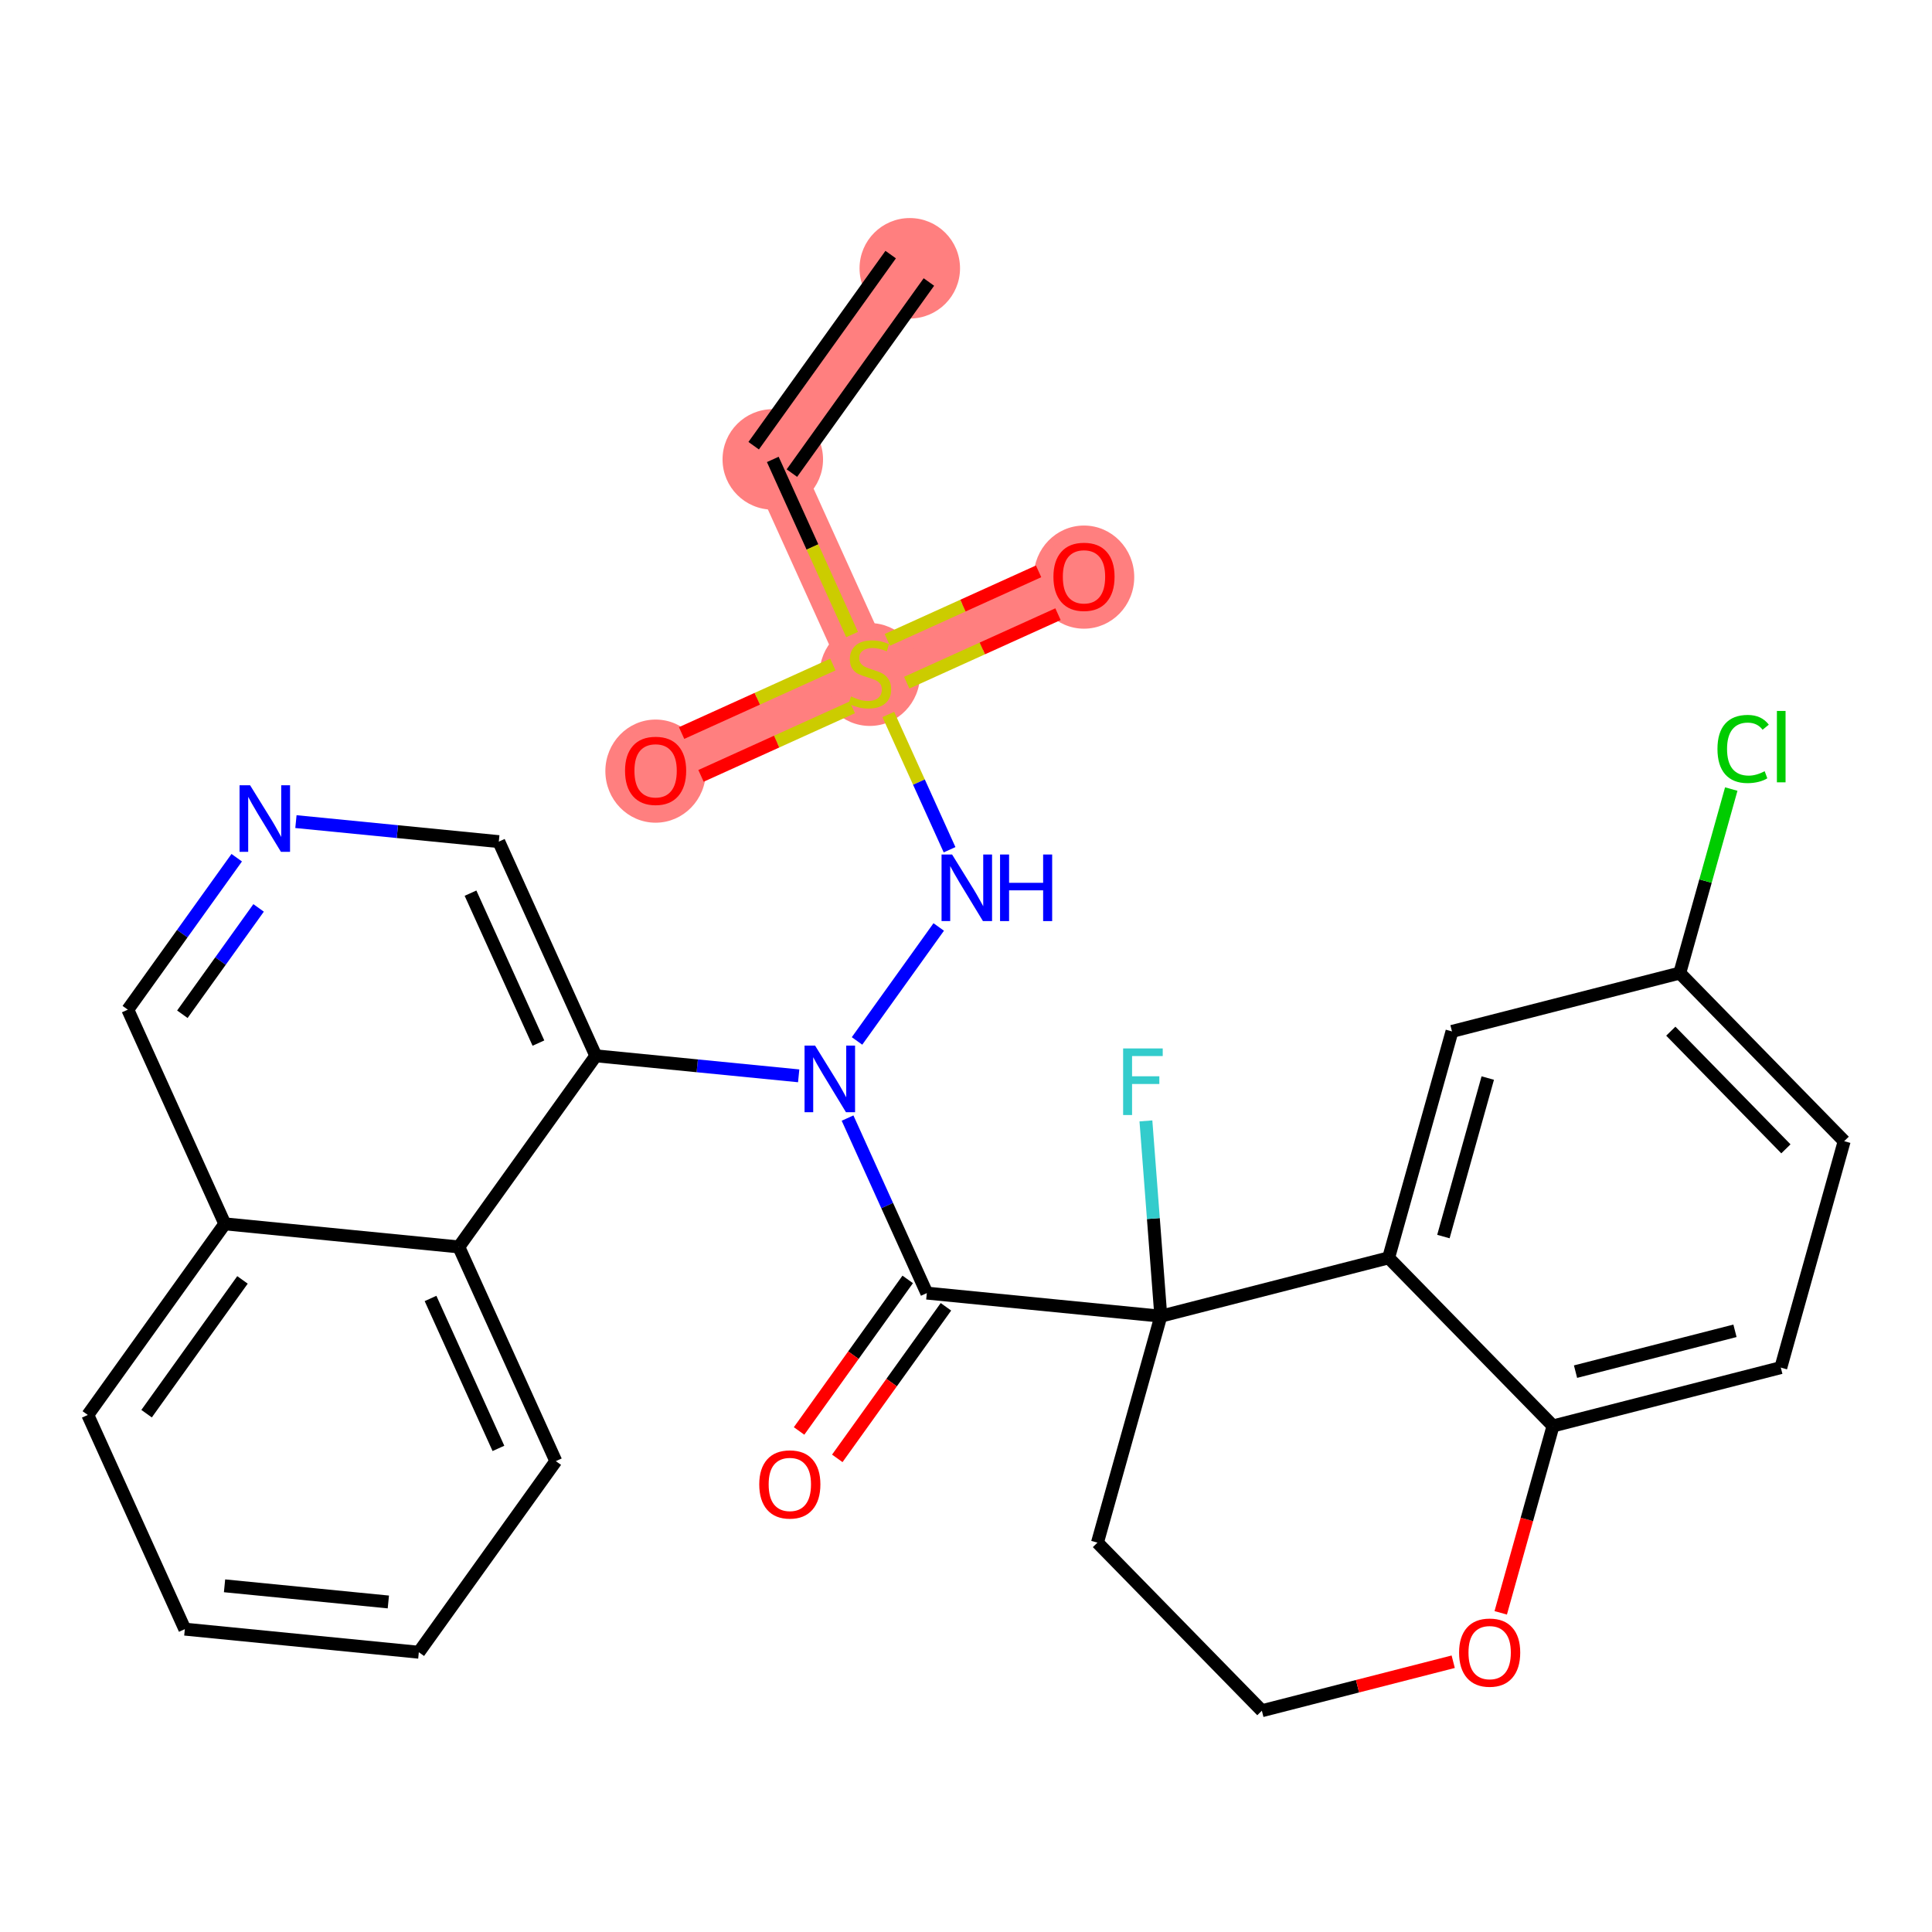 <?xml version='1.0' encoding='iso-8859-1'?>
<svg version='1.1' baseProfile='full'
              xmlns='http://www.w3.org/2000/svg'
                      xmlns:rdkit='http://www.rdkit.org/xml'
                      xmlns:xlink='http://www.w3.org/1999/xlink'
                  xml:space='preserve'
width='300px' height='300px' viewBox='0 0 300 300'>
<!-- END OF HEADER -->
<rect style='opacity:1.0;fill:#FFFFFF;stroke:none' width='300' height='300' x='0' y='0'> </rect>
<rect style='opacity:1.0;fill:#FFFFFF;stroke:none' width='300' height='300' x='0' y='0'> </rect>
<path d='M 141.271,41.661 L 119.999,71.337' style='fill:none;fill-rule:evenodd;stroke:#FF7F7F;stroke-width:7.8px;stroke-linecap:butt;stroke-linejoin:miter;stroke-opacity:1' />
<path d='M 119.999,71.337 L 135.062,104.597' style='fill:none;fill-rule:evenodd;stroke:#FF7F7F;stroke-width:7.8px;stroke-linecap:butt;stroke-linejoin:miter;stroke-opacity:1' />
<path d='M 135.062,104.597 L 101.802,119.66' style='fill:none;fill-rule:evenodd;stroke:#FF7F7F;stroke-width:7.8px;stroke-linecap:butt;stroke-linejoin:miter;stroke-opacity:1' />
<path d='M 135.062,104.597 L 168.322,89.534' style='fill:none;fill-rule:evenodd;stroke:#FF7F7F;stroke-width:7.8px;stroke-linecap:butt;stroke-linejoin:miter;stroke-opacity:1' />
<ellipse cx='141.271' cy='41.661' rx='7.302' ry='7.302'  style='fill:#FF7F7F;fill-rule:evenodd;stroke:#FF7F7F;stroke-width:1.0px;stroke-linecap:butt;stroke-linejoin:miter;stroke-opacity:1' />
<ellipse cx='119.999' cy='71.337' rx='7.302' ry='7.302'  style='fill:#FF7F7F;fill-rule:evenodd;stroke:#FF7F7F;stroke-width:1.0px;stroke-linecap:butt;stroke-linejoin:miter;stroke-opacity:1' />
<ellipse cx='135.062' cy='104.736' rx='7.302' ry='7.487'  style='fill:#FF7F7F;fill-rule:evenodd;stroke:#FF7F7F;stroke-width:1.0px;stroke-linecap:butt;stroke-linejoin:miter;stroke-opacity:1' />
<ellipse cx='101.802' cy='119.741' rx='7.302' ry='7.508'  style='fill:#FF7F7F;fill-rule:evenodd;stroke:#FF7F7F;stroke-width:1.0px;stroke-linecap:butt;stroke-linejoin:miter;stroke-opacity:1' />
<ellipse cx='168.322' cy='89.614' rx='7.302' ry='7.508'  style='fill:#FF7F7F;fill-rule:evenodd;stroke:#FF7F7F;stroke-width:1.0px;stroke-linecap:butt;stroke-linejoin:miter;stroke-opacity:1' />
<path class='bond-0 atom-0 atom-1' d='M 138.304,39.534 L 117.031,69.21' style='fill:none;fill-rule:evenodd;stroke:#000000;stroke-width:2.0px;stroke-linecap:butt;stroke-linejoin:miter;stroke-opacity:1' />
<path class='bond-0 atom-0 atom-1' d='M 144.239,43.789 L 122.966,73.464' style='fill:none;fill-rule:evenodd;stroke:#000000;stroke-width:2.0px;stroke-linecap:butt;stroke-linejoin:miter;stroke-opacity:1' />
<path class='bond-1 atom-1 atom-2' d='M 119.999,71.337 L 126.156,84.933' style='fill:none;fill-rule:evenodd;stroke:#000000;stroke-width:2.0px;stroke-linecap:butt;stroke-linejoin:miter;stroke-opacity:1' />
<path class='bond-1 atom-1 atom-2' d='M 126.156,84.933 L 132.314,98.529' style='fill:none;fill-rule:evenodd;stroke:#CCCC00;stroke-width:2.0px;stroke-linecap:butt;stroke-linejoin:miter;stroke-opacity:1' />
<path class='bond-2 atom-2 atom-3' d='M 129.328,103.186 L 117.583,108.505' style='fill:none;fill-rule:evenodd;stroke:#CCCC00;stroke-width:2.0px;stroke-linecap:butt;stroke-linejoin:miter;stroke-opacity:1' />
<path class='bond-2 atom-2 atom-3' d='M 117.583,108.505 L 105.839,113.824' style='fill:none;fill-rule:evenodd;stroke:#FF0000;stroke-width:2.0px;stroke-linecap:butt;stroke-linejoin:miter;stroke-opacity:1' />
<path class='bond-2 atom-2 atom-3' d='M 132.34,109.838 L 120.596,115.157' style='fill:none;fill-rule:evenodd;stroke:#CCCC00;stroke-width:2.0px;stroke-linecap:butt;stroke-linejoin:miter;stroke-opacity:1' />
<path class='bond-2 atom-2 atom-3' d='M 120.596,115.157 L 108.852,120.476' style='fill:none;fill-rule:evenodd;stroke:#FF0000;stroke-width:2.0px;stroke-linecap:butt;stroke-linejoin:miter;stroke-opacity:1' />
<path class='bond-3 atom-2 atom-4' d='M 140.797,106.008 L 152.541,100.689' style='fill:none;fill-rule:evenodd;stroke:#CCCC00;stroke-width:2.0px;stroke-linecap:butt;stroke-linejoin:miter;stroke-opacity:1' />
<path class='bond-3 atom-2 atom-4' d='M 152.541,100.689 L 164.285,95.37' style='fill:none;fill-rule:evenodd;stroke:#FF0000;stroke-width:2.0px;stroke-linecap:butt;stroke-linejoin:miter;stroke-opacity:1' />
<path class='bond-3 atom-2 atom-4' d='M 137.784,99.356 L 149.528,94.037' style='fill:none;fill-rule:evenodd;stroke:#CCCC00;stroke-width:2.0px;stroke-linecap:butt;stroke-linejoin:miter;stroke-opacity:1' />
<path class='bond-3 atom-2 atom-4' d='M 149.528,94.037 L 161.273,88.718' style='fill:none;fill-rule:evenodd;stroke:#FF0000;stroke-width:2.0px;stroke-linecap:butt;stroke-linejoin:miter;stroke-opacity:1' />
<path class='bond-4 atom-2 atom-5' d='M 137.936,110.943 L 142.693,121.445' style='fill:none;fill-rule:evenodd;stroke:#CCCC00;stroke-width:2.0px;stroke-linecap:butt;stroke-linejoin:miter;stroke-opacity:1' />
<path class='bond-4 atom-2 atom-5' d='M 142.693,121.445 L 147.449,131.948' style='fill:none;fill-rule:evenodd;stroke:#0000FF;stroke-width:2.0px;stroke-linecap:butt;stroke-linejoin:miter;stroke-opacity:1' />
<path class='bond-5 atom-5 atom-6' d='M 145.765,143.94 L 133.079,161.636' style='fill:none;fill-rule:evenodd;stroke:#0000FF;stroke-width:2.0px;stroke-linecap:butt;stroke-linejoin:miter;stroke-opacity:1' />
<path class='bond-6 atom-6 atom-7' d='M 131.608,173.615 L 137.762,187.204' style='fill:none;fill-rule:evenodd;stroke:#0000FF;stroke-width:2.0px;stroke-linecap:butt;stroke-linejoin:miter;stroke-opacity:1' />
<path class='bond-6 atom-6 atom-7' d='M 137.762,187.204 L 143.916,200.792' style='fill:none;fill-rule:evenodd;stroke:#000000;stroke-width:2.0px;stroke-linecap:butt;stroke-linejoin:miter;stroke-opacity:1' />
<path class='bond-20 atom-6 atom-21' d='M 124.019,167.055 L 108.268,165.501' style='fill:none;fill-rule:evenodd;stroke:#0000FF;stroke-width:2.0px;stroke-linecap:butt;stroke-linejoin:miter;stroke-opacity:1' />
<path class='bond-20 atom-6 atom-21' d='M 108.268,165.501 L 92.517,163.947' style='fill:none;fill-rule:evenodd;stroke:#000000;stroke-width:2.0px;stroke-linecap:butt;stroke-linejoin:miter;stroke-opacity:1' />
<path class='bond-7 atom-7 atom-8' d='M 140.949,198.665 L 132.514,210.432' style='fill:none;fill-rule:evenodd;stroke:#000000;stroke-width:2.0px;stroke-linecap:butt;stroke-linejoin:miter;stroke-opacity:1' />
<path class='bond-7 atom-7 atom-8' d='M 132.514,210.432 L 124.079,222.199' style='fill:none;fill-rule:evenodd;stroke:#FF0000;stroke-width:2.0px;stroke-linecap:butt;stroke-linejoin:miter;stroke-opacity:1' />
<path class='bond-7 atom-7 atom-8' d='M 146.884,202.92 L 138.449,214.687' style='fill:none;fill-rule:evenodd;stroke:#000000;stroke-width:2.0px;stroke-linecap:butt;stroke-linejoin:miter;stroke-opacity:1' />
<path class='bond-7 atom-7 atom-8' d='M 138.449,214.687 L 130.014,226.454' style='fill:none;fill-rule:evenodd;stroke:#FF0000;stroke-width:2.0px;stroke-linecap:butt;stroke-linejoin:miter;stroke-opacity:1' />
<path class='bond-8 atom-7 atom-9' d='M 143.916,200.792 L 180.252,204.377' style='fill:none;fill-rule:evenodd;stroke:#000000;stroke-width:2.0px;stroke-linecap:butt;stroke-linejoin:miter;stroke-opacity:1' />
<path class='bond-9 atom-9 atom-10' d='M 180.252,204.377 L 179.095,189.216' style='fill:none;fill-rule:evenodd;stroke:#000000;stroke-width:2.0px;stroke-linecap:butt;stroke-linejoin:miter;stroke-opacity:1' />
<path class='bond-9 atom-9 atom-10' d='M 179.095,189.216 L 177.937,174.054' style='fill:none;fill-rule:evenodd;stroke:#33CCCC;stroke-width:2.0px;stroke-linecap:butt;stroke-linejoin:miter;stroke-opacity:1' />
<path class='bond-10 atom-9 atom-11' d='M 180.252,204.377 L 170.412,239.539' style='fill:none;fill-rule:evenodd;stroke:#000000;stroke-width:2.0px;stroke-linecap:butt;stroke-linejoin:miter;stroke-opacity:1' />
<path class='bond-30 atom-20 atom-9' d='M 215.623,195.318 L 180.252,204.377' style='fill:none;fill-rule:evenodd;stroke:#000000;stroke-width:2.0px;stroke-linecap:butt;stroke-linejoin:miter;stroke-opacity:1' />
<path class='bond-11 atom-11 atom-12' d='M 170.412,239.539 L 195.942,265.641' style='fill:none;fill-rule:evenodd;stroke:#000000;stroke-width:2.0px;stroke-linecap:butt;stroke-linejoin:miter;stroke-opacity:1' />
<path class='bond-12 atom-12 atom-13' d='M 195.942,265.641 L 210.798,261.836' style='fill:none;fill-rule:evenodd;stroke:#000000;stroke-width:2.0px;stroke-linecap:butt;stroke-linejoin:miter;stroke-opacity:1' />
<path class='bond-12 atom-12 atom-13' d='M 210.798,261.836 L 225.654,258.032' style='fill:none;fill-rule:evenodd;stroke:#FF0000;stroke-width:2.0px;stroke-linecap:butt;stroke-linejoin:miter;stroke-opacity:1' />
<path class='bond-13 atom-13 atom-14' d='M 233.032,250.441 L 237.092,235.931' style='fill:none;fill-rule:evenodd;stroke:#FF0000;stroke-width:2.0px;stroke-linecap:butt;stroke-linejoin:miter;stroke-opacity:1' />
<path class='bond-13 atom-13 atom-14' d='M 237.092,235.931 L 241.153,221.421' style='fill:none;fill-rule:evenodd;stroke:#000000;stroke-width:2.0px;stroke-linecap:butt;stroke-linejoin:miter;stroke-opacity:1' />
<path class='bond-14 atom-14 atom-15' d='M 241.153,221.421 L 276.524,212.362' style='fill:none;fill-rule:evenodd;stroke:#000000;stroke-width:2.0px;stroke-linecap:butt;stroke-linejoin:miter;stroke-opacity:1' />
<path class='bond-14 atom-14 atom-15' d='M 244.647,212.988 L 269.406,206.647' style='fill:none;fill-rule:evenodd;stroke:#000000;stroke-width:2.0px;stroke-linecap:butt;stroke-linejoin:miter;stroke-opacity:1' />
<path class='bond-32 atom-20 atom-14' d='M 215.623,195.318 L 241.153,221.421' style='fill:none;fill-rule:evenodd;stroke:#000000;stroke-width:2.0px;stroke-linecap:butt;stroke-linejoin:miter;stroke-opacity:1' />
<path class='bond-15 atom-15 atom-16' d='M 276.524,212.362 L 286.364,177.201' style='fill:none;fill-rule:evenodd;stroke:#000000;stroke-width:2.0px;stroke-linecap:butt;stroke-linejoin:miter;stroke-opacity:1' />
<path class='bond-16 atom-16 atom-17' d='M 286.364,177.201 L 260.833,151.098' style='fill:none;fill-rule:evenodd;stroke:#000000;stroke-width:2.0px;stroke-linecap:butt;stroke-linejoin:miter;stroke-opacity:1' />
<path class='bond-16 atom-16 atom-17' d='M 277.314,178.391 L 259.442,160.12' style='fill:none;fill-rule:evenodd;stroke:#000000;stroke-width:2.0px;stroke-linecap:butt;stroke-linejoin:miter;stroke-opacity:1' />
<path class='bond-17 atom-17 atom-18' d='M 260.833,151.098 L 264.831,136.811' style='fill:none;fill-rule:evenodd;stroke:#000000;stroke-width:2.0px;stroke-linecap:butt;stroke-linejoin:miter;stroke-opacity:1' />
<path class='bond-17 atom-17 atom-18' d='M 264.831,136.811 L 268.83,122.524' style='fill:none;fill-rule:evenodd;stroke:#00CC00;stroke-width:2.0px;stroke-linecap:butt;stroke-linejoin:miter;stroke-opacity:1' />
<path class='bond-18 atom-17 atom-19' d='M 260.833,151.098 L 225.463,160.157' style='fill:none;fill-rule:evenodd;stroke:#000000;stroke-width:2.0px;stroke-linecap:butt;stroke-linejoin:miter;stroke-opacity:1' />
<path class='bond-19 atom-19 atom-20' d='M 225.463,160.157 L 215.623,195.318' style='fill:none;fill-rule:evenodd;stroke:#000000;stroke-width:2.0px;stroke-linecap:butt;stroke-linejoin:miter;stroke-opacity:1' />
<path class='bond-19 atom-19 atom-20' d='M 231.019,167.399 L 224.131,192.012' style='fill:none;fill-rule:evenodd;stroke:#000000;stroke-width:2.0px;stroke-linecap:butt;stroke-linejoin:miter;stroke-opacity:1' />
<path class='bond-21 atom-21 atom-22' d='M 92.517,163.947 L 77.454,130.687' style='fill:none;fill-rule:evenodd;stroke:#000000;stroke-width:2.0px;stroke-linecap:butt;stroke-linejoin:miter;stroke-opacity:1' />
<path class='bond-21 atom-21 atom-22' d='M 83.606,161.971 L 73.061,138.689' style='fill:none;fill-rule:evenodd;stroke:#000000;stroke-width:2.0px;stroke-linecap:butt;stroke-linejoin:miter;stroke-opacity:1' />
<path class='bond-31 atom-30 atom-21' d='M 71.245,193.623 L 92.517,163.947' style='fill:none;fill-rule:evenodd;stroke:#000000;stroke-width:2.0px;stroke-linecap:butt;stroke-linejoin:miter;stroke-opacity:1' />
<path class='bond-22 atom-22 atom-23' d='M 77.454,130.687 L 61.703,129.133' style='fill:none;fill-rule:evenodd;stroke:#000000;stroke-width:2.0px;stroke-linecap:butt;stroke-linejoin:miter;stroke-opacity:1' />
<path class='bond-22 atom-22 atom-23' d='M 61.703,129.133 L 45.952,127.579' style='fill:none;fill-rule:evenodd;stroke:#0000FF;stroke-width:2.0px;stroke-linecap:butt;stroke-linejoin:miter;stroke-opacity:1' />
<path class='bond-23 atom-23 atom-24' d='M 36.758,133.185 L 28.302,144.982' style='fill:none;fill-rule:evenodd;stroke:#0000FF;stroke-width:2.0px;stroke-linecap:butt;stroke-linejoin:miter;stroke-opacity:1' />
<path class='bond-23 atom-23 atom-24' d='M 28.302,144.982 L 19.846,156.778' style='fill:none;fill-rule:evenodd;stroke:#000000;stroke-width:2.0px;stroke-linecap:butt;stroke-linejoin:miter;stroke-opacity:1' />
<path class='bond-23 atom-23 atom-24' d='M 40.156,140.979 L 34.237,149.236' style='fill:none;fill-rule:evenodd;stroke:#0000FF;stroke-width:2.0px;stroke-linecap:butt;stroke-linejoin:miter;stroke-opacity:1' />
<path class='bond-23 atom-23 atom-24' d='M 34.237,149.236 L 28.317,157.493' style='fill:none;fill-rule:evenodd;stroke:#000000;stroke-width:2.0px;stroke-linecap:butt;stroke-linejoin:miter;stroke-opacity:1' />
<path class='bond-24 atom-24 atom-25' d='M 19.846,156.778 L 34.909,190.038' style='fill:none;fill-rule:evenodd;stroke:#000000;stroke-width:2.0px;stroke-linecap:butt;stroke-linejoin:miter;stroke-opacity:1' />
<path class='bond-25 atom-25 atom-26' d='M 34.909,190.038 L 13.636,219.713' style='fill:none;fill-rule:evenodd;stroke:#000000;stroke-width:2.0px;stroke-linecap:butt;stroke-linejoin:miter;stroke-opacity:1' />
<path class='bond-25 atom-25 atom-26' d='M 37.653,198.744 L 22.762,219.516' style='fill:none;fill-rule:evenodd;stroke:#000000;stroke-width:2.0px;stroke-linecap:butt;stroke-linejoin:miter;stroke-opacity:1' />
<path class='bond-33 atom-30 atom-25' d='M 71.245,193.623 L 34.909,190.038' style='fill:none;fill-rule:evenodd;stroke:#000000;stroke-width:2.0px;stroke-linecap:butt;stroke-linejoin:miter;stroke-opacity:1' />
<path class='bond-26 atom-26 atom-27' d='M 13.636,219.713 L 28.7,252.973' style='fill:none;fill-rule:evenodd;stroke:#000000;stroke-width:2.0px;stroke-linecap:butt;stroke-linejoin:miter;stroke-opacity:1' />
<path class='bond-27 atom-27 atom-28' d='M 28.7,252.973 L 65.035,256.558' style='fill:none;fill-rule:evenodd;stroke:#000000;stroke-width:2.0px;stroke-linecap:butt;stroke-linejoin:miter;stroke-opacity:1' />
<path class='bond-27 atom-27 atom-28' d='M 34.867,246.244 L 60.302,248.753' style='fill:none;fill-rule:evenodd;stroke:#000000;stroke-width:2.0px;stroke-linecap:butt;stroke-linejoin:miter;stroke-opacity:1' />
<path class='bond-28 atom-28 atom-29' d='M 65.035,256.558 L 86.308,226.883' style='fill:none;fill-rule:evenodd;stroke:#000000;stroke-width:2.0px;stroke-linecap:butt;stroke-linejoin:miter;stroke-opacity:1' />
<path class='bond-29 atom-29 atom-30' d='M 86.308,226.883 L 71.245,193.623' style='fill:none;fill-rule:evenodd;stroke:#000000;stroke-width:2.0px;stroke-linecap:butt;stroke-linejoin:miter;stroke-opacity:1' />
<path class='bond-29 atom-29 atom-30' d='M 77.396,224.906 L 66.852,201.624' style='fill:none;fill-rule:evenodd;stroke:#000000;stroke-width:2.0px;stroke-linecap:butt;stroke-linejoin:miter;stroke-opacity:1' />
<path  class='atom-2' d='M 132.141 108.146
Q 132.258 108.19, 132.74 108.394
Q 133.222 108.599, 133.748 108.73
Q 134.288 108.847, 134.814 108.847
Q 135.792 108.847, 136.362 108.38
Q 136.931 107.898, 136.931 107.065
Q 136.931 106.496, 136.639 106.145
Q 136.362 105.795, 135.924 105.605
Q 135.486 105.415, 134.755 105.196
Q 133.835 104.918, 133.28 104.655
Q 132.74 104.392, 132.346 103.837
Q 131.966 103.282, 131.966 102.348
Q 131.966 101.048, 132.842 100.245
Q 133.733 99.441, 135.486 99.441
Q 136.683 99.441, 138.041 100.011
L 137.706 101.136
Q 136.464 100.624, 135.529 100.624
Q 134.522 100.624, 133.967 101.048
Q 133.412 101.457, 133.426 102.172
Q 133.426 102.727, 133.704 103.063
Q 133.996 103.399, 134.405 103.589
Q 134.828 103.779, 135.529 103.998
Q 136.464 104.29, 137.019 104.582
Q 137.574 104.874, 137.968 105.473
Q 138.377 106.057, 138.377 107.065
Q 138.377 108.496, 137.413 109.27
Q 136.464 110.03, 134.872 110.03
Q 133.952 110.03, 133.251 109.825
Q 132.565 109.636, 131.747 109.3
L 132.141 108.146
' fill='#CCCC00'/>
<path  class='atom-3' d='M 97.055 119.689
Q 97.055 117.207, 98.282 115.819
Q 99.509 114.432, 101.802 114.432
Q 104.095 114.432, 105.322 115.819
Q 106.549 117.207, 106.549 119.689
Q 106.549 122.201, 105.307 123.633
Q 104.066 125.049, 101.802 125.049
Q 99.524 125.049, 98.282 123.633
Q 97.055 122.216, 97.055 119.689
M 101.802 123.881
Q 103.379 123.881, 104.226 122.829
Q 105.088 121.763, 105.088 119.689
Q 105.088 117.659, 104.226 116.637
Q 103.379 115.6, 101.802 115.6
Q 100.225 115.6, 99.363 116.622
Q 98.516 117.645, 98.516 119.689
Q 98.516 121.778, 99.363 122.829
Q 100.225 123.881, 101.802 123.881
' fill='#FF0000'/>
<path  class='atom-4' d='M 163.576 89.563
Q 163.576 87.08, 164.802 85.692
Q 166.029 84.305, 168.322 84.305
Q 170.615 84.305, 171.842 85.692
Q 173.069 87.08, 173.069 89.563
Q 173.069 92.075, 171.827 93.506
Q 170.586 94.923, 168.322 94.923
Q 166.044 94.923, 164.802 93.506
Q 163.576 92.09, 163.576 89.563
M 168.322 93.754
Q 169.9 93.754, 170.747 92.703
Q 171.608 91.637, 171.608 89.563
Q 171.608 87.533, 170.747 86.51
Q 169.9 85.474, 168.322 85.474
Q 166.745 85.474, 165.883 86.496
Q 165.036 87.518, 165.036 89.563
Q 165.036 91.651, 165.883 92.703
Q 166.745 93.754, 168.322 93.754
' fill='#FF0000'/>
<path  class='atom-5' d='M 147.84 132.687
L 151.228 138.164
Q 151.564 138.704, 152.104 139.683
Q 152.645 140.661, 152.674 140.72
L 152.674 132.687
L 154.047 132.687
L 154.047 143.027
L 152.63 143.027
L 148.993 137.039
Q 148.57 136.338, 148.117 135.535
Q 147.679 134.732, 147.548 134.483
L 147.548 143.027
L 146.204 143.027
L 146.204 132.687
L 147.84 132.687
' fill='#0000FF'/>
<path  class='atom-5' d='M 155.288 132.687
L 156.69 132.687
L 156.69 137.083
L 161.977 137.083
L 161.977 132.687
L 163.379 132.687
L 163.379 143.027
L 161.977 143.027
L 161.977 138.251
L 156.69 138.251
L 156.69 143.027
L 155.288 143.027
L 155.288 132.687
' fill='#0000FF'/>
<path  class='atom-6' d='M 126.567 162.362
L 129.956 167.839
Q 130.291 168.379, 130.832 169.358
Q 131.372 170.336, 131.401 170.395
L 131.401 162.362
L 132.774 162.362
L 132.774 172.702
L 131.358 172.702
L 127.721 166.714
Q 127.297 166.013, 126.845 165.21
Q 126.407 164.407, 126.275 164.159
L 126.275 172.702
L 124.931 172.702
L 124.931 162.362
L 126.567 162.362
' fill='#0000FF'/>
<path  class='atom-8' d='M 117.897 230.497
Q 117.897 228.014, 119.124 226.627
Q 120.351 225.239, 122.644 225.239
Q 124.937 225.239, 126.163 226.627
Q 127.39 228.014, 127.39 230.497
Q 127.39 233.009, 126.149 234.44
Q 124.907 235.857, 122.644 235.857
Q 120.365 235.857, 119.124 234.44
Q 117.897 233.024, 117.897 230.497
M 122.644 234.689
Q 124.221 234.689, 125.068 233.637
Q 125.93 232.571, 125.93 230.497
Q 125.93 228.467, 125.068 227.445
Q 124.221 226.408, 122.644 226.408
Q 121.066 226.408, 120.205 227.43
Q 119.358 228.452, 119.358 230.497
Q 119.358 232.585, 120.205 233.637
Q 121.066 234.689, 122.644 234.689
' fill='#FF0000'/>
<path  class='atom-10' d='M 174.398 162.801
L 180.547 162.801
L 180.547 163.984
L 175.786 163.984
L 175.786 167.124
L 180.021 167.124
L 180.021 168.322
L 175.786 168.322
L 175.786 173.141
L 174.398 173.141
L 174.398 162.801
' fill='#33CCCC'/>
<path  class='atom-13' d='M 226.566 256.611
Q 226.566 254.128, 227.793 252.741
Q 229.02 251.354, 231.313 251.354
Q 233.606 251.354, 234.833 252.741
Q 236.06 254.128, 236.06 256.611
Q 236.06 259.123, 234.818 260.555
Q 233.577 261.971, 231.313 261.971
Q 229.035 261.971, 227.793 260.555
Q 226.566 259.138, 226.566 256.611
M 231.313 260.803
Q 232.89 260.803, 233.737 259.751
Q 234.599 258.685, 234.599 256.611
Q 234.599 254.581, 233.737 253.559
Q 232.89 252.522, 231.313 252.522
Q 229.736 252.522, 228.874 253.544
Q 228.027 254.567, 228.027 256.611
Q 228.027 258.7, 228.874 259.751
Q 229.736 260.803, 231.313 260.803
' fill='#FF0000'/>
<path  class='atom-18' d='M 266.686 116.295
Q 266.686 113.724, 267.884 112.381
Q 269.096 111.023, 271.389 111.023
Q 273.521 111.023, 274.66 112.527
L 273.696 113.315
Q 272.864 112.22, 271.389 112.22
Q 269.826 112.22, 268.994 113.272
Q 268.176 114.309, 268.176 116.295
Q 268.176 118.34, 269.023 119.391
Q 269.885 120.443, 271.549 120.443
Q 272.689 120.443, 274.018 119.756
L 274.427 120.852
Q 273.886 121.202, 273.068 121.407
Q 272.251 121.611, 271.345 121.611
Q 269.096 121.611, 267.884 120.238
Q 266.686 118.865, 266.686 116.295
' fill='#00CC00'/>
<path  class='atom-18' d='M 275.916 110.395
L 277.26 110.395
L 277.26 121.48
L 275.916 121.48
L 275.916 110.395
' fill='#00CC00'/>
<path  class='atom-23' d='M 38.832 121.932
L 42.221 127.409
Q 42.557 127.949, 43.097 128.928
Q 43.637 129.907, 43.667 129.965
L 43.667 121.932
L 45.039 121.932
L 45.039 132.273
L 43.623 132.273
L 39.986 126.285
Q 39.563 125.584, 39.11 124.78
Q 38.672 123.977, 38.54 123.729
L 38.54 132.273
L 37.197 132.273
L 37.197 121.932
L 38.832 121.932
' fill='#0000FF'/>
</svg>
